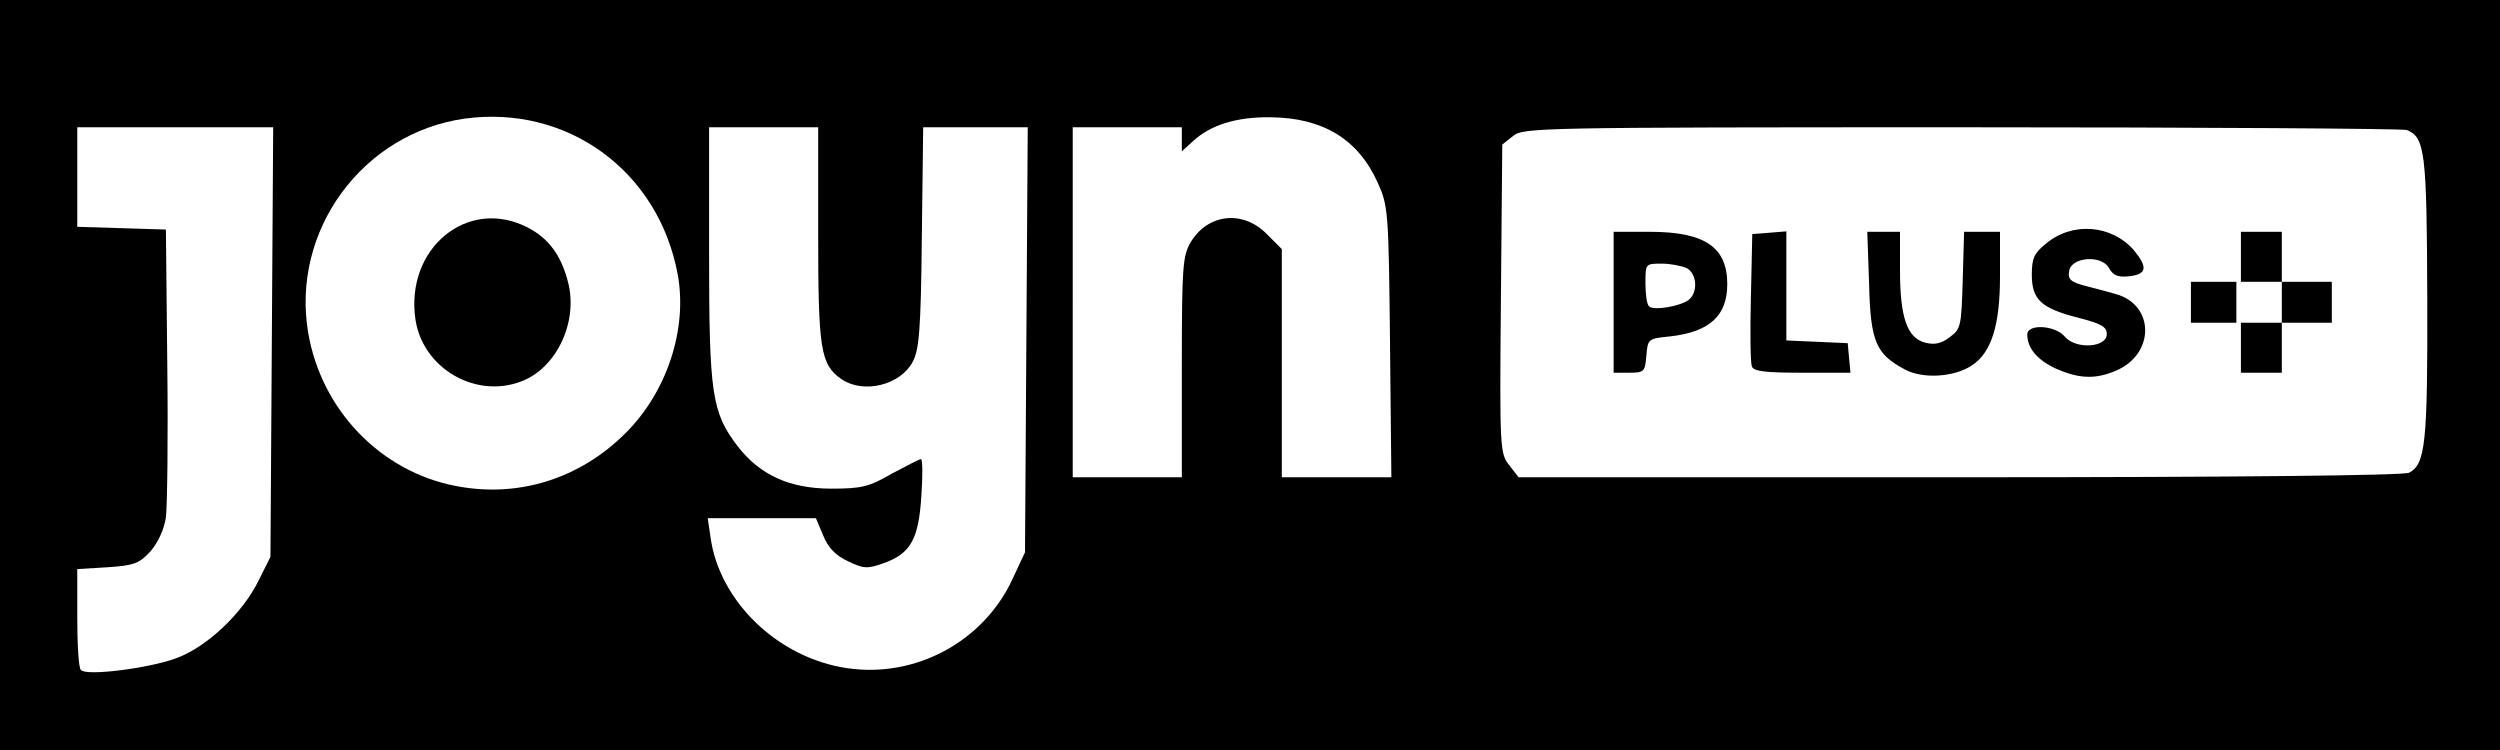 <?xml version="1.0" encoding="utf-8"?>
<!DOCTYPE svg PUBLIC "-//W3C//DTD SVG 1.0//EN" "http://www.w3.org/TR/2001/REC-SVG-20010904/DTD/svg10.dtd">
<svg version="1.0" xmlns="http://www.w3.org/2000/svg" width="550px" height="165px" viewBox="0 0 550 165" preserveAspectRatio="xMidYMid meet">
 <rect x="0" y="0" width="550" height="165" fill="#808080" stroke="none"/>
 <g fill="#000000">
  <path d="M0 82.5 l0 -82.5 275 0 275 0 0 82.5 0 82.5 -275 0 -275 0 0 -82.5z m36 59.2 c6.6 -2.4 14.5 -10 18 -17.2 l2.5 -5 0.3 -44.2 0.3 -44.3 -18.6 0 -18.5 0 0 8 0 7.9 9.8 0.3 9.7 0.3 0.3 32.5 c0.2 17.9 0 34.4 -0.3 36.8 -0.4 2.7 -1.7 5.5 -3.4 7.5 -2.5 2.7 -3.6 3.1 -9.5 3.5 l-6.6 0.4 0 7.7 c0 4.3 0.3 8.1 0.6 8.4 1 1 9.4 -0.4 15.4 -2.6z m165.5 0.1 c7.4 -2.8 14.6 -9.7 18.2 -17.3 l2.8 -6 0.3 -43.7 0.3 -43.8 -8.5 0 -8.5 0 -0.3 24.3 c-0.3 26.4 -0.8 29 -6.3 31.5 -3.9 1.8 -14.6 1.5 -17.4 -0.4 -4.6 -3.2 -5.1 -6.6 -5.1 -31.9 l0 -23.5 -9 0 -9 0 0 24.8 c0 27.8 0.7 32 6.3 39.4 7 9.2 18.2 11.5 28.1 5.9 3.4 -1.9 7 -3.1 9.2 -3.1 l3.7 0 -0.5 10.9 c-0.5 12.3 -1.8 15.3 -7.3 17.7 -8.1 3.4 -17.7 0.7 -20.4 -5.8 l-1.6 -3.8 -8.2 0 c-9.6 0 -9.6 0 -5.3 8.6 3.5 7 9.9 12.8 17.9 16 7 2.9 13.3 3 20.6 0.2z m-82.5 -39.5 c19.2 -6.8 31.6 -28.3 25.7 -44.9 -4.2 -11.8 -10.9 -19.4 -21.5 -24.6 -6 -3 -7.6 -3.3 -15.2 -3.3 -7.2 0 -9.4 0.5 -14.1 2.8 -11.4 5.5 -19.3 15.3 -22.4 27.5 -1.4 5.2 -1.4 7.2 -0.5 12 2.5 12.3 11.5 23.8 22.5 28.8 9.7 4.5 16.3 4.9 25.5 1.7z m138 -24.5 c0 -22.5 0.2 -24.5 2 -27.6 2.5 -4 5.4 -5.2 13.2 -5.2 5.5 0 6.3 0.3 9.4 3.4 l3.4 3.4 0 25.1 0 25.1 9.1 0 9 0 -0.3 -26.7 c-0.3 -25.7 -0.4 -27 -2.7 -32.1 -4 -8.8 -12 -14.2 -21 -14.2 -4.9 0 -11.7 2.6 -14 5.3 -0.8 1 -2.8 1.7 -4.7 1.7 -3 0 -3.4 -0.3 -3.4 -2.5 0 -2.5 -0.1 -2.5 -9 -2.5 l-9 0 0 35.5 0 35.5 9 0 9 0 0 -24.2z m270 23.2 c3.4 -1.8 4 -6.5 4 -33.4 0 -27 -0.7 -33.2 -3.6 -35.3 -1.4 -1 -21.1 -1.3 -95.5 -1.3 -90.7 0 -93.8 0.1 -96 1.9 l-2.4 1.9 -0.3 30.9 c-0.3 30.2 -0.2 31 1.8 33.6 l2.1 2.7 94 0 c59.4 0 94.7 -0.4 95.9 -1z"/>
  <path d="M98.5 86.6 c-4.1 -1.9 -8.3 -6.6 -9.5 -10.7 -1.3 -4.6 -1.3 -14.8 0.1 -19 1.5 -4.3 5.5 -8.8 9.6 -10.5 1.8 -0.8 6.2 -1.4 9.8 -1.4 10.7 0 16.8 4.3 19.4 13.5 3.3 12.1 -1.3 25.1 -10.2 28.4 -3.9 1.5 -15.6 1.3 -19.2 -0.3z"/>
  <path d="M417 84.9 c-1.4 -0.5 -3.5 -2 -4.7 -3.1 l-2.3 -2.1 0 2.7 0 2.7 -13.7 -0.3 -13.8 -0.3 -0.3 -6.2 -0.3 -6.3 -3 2.2 c-1.8 1.4 -5.1 2.5 -8.2 2.8 -5.2 0.5 -5.2 0.5 -5.5 4.3 l-0.3 3.7 -6.5 0 -6.4 0 0 -18.5 0 -18.5 11.4 0 c10.3 0 11.6 0.2 14.9 2.4 l3.6 2.5 0.3 -2.2 c0.3 -2 1 -2.2 7.1 -2.5 l6.7 -0.3 0 12.1 0 12 6 0 6 0 0 -12 0 -12 6.5 0 6.5 0 0 8.5 c0 8.3 1.8 15.5 3.8 15.5 0.5 0 1.6 -0.8 2.5 -1.8 1.4 -1.5 1.7 -4 1.7 -12 l0 -10.2 7 0 7 0 0 10.5 c0 5.8 0.3 10.5 0.8 10.5 0.4 0 0.6 -3.4 0.4 -7.6 -0.3 -6.2 0 -7.9 1.5 -9.6 5.8 -6.6 21.1 -6.4 26.7 0.3 2.8 3.2 3.6 9.5 1.5 11.6 -0.8 0.8 -0.8 1.3 0 1.7 1.8 1.1 1.4 12.8 -0.5 15.5 -3.7 5.2 -16 6.8 -24.1 3.2 -4.4 -2 -6.3 -4.5 -6.3 -8.3 0 -1.8 -0.5 -1.3 -1.9 1.9 -1.1 2.3 -3.1 4.9 -4.6 5.9 -3.1 2 -15.8 2.9 -19.5 1.3z m-48.6 -21.8 c0.3 -0.5 -0.1 -1.2 -1 -1.5 -2.2 -0.9 -2.4 -0.8 -2.4 0.9 0 1.6 2.5 2.1 3.4 0.6z"/>
  <path d="M490 79.5 l0 -5.5 -5.5 0 -5.5 0 0 -7.5 0 -7.5 5.5 0 5.5 0 0 -5.5 0 -5.5 7.5 0 7.5 0 0 5.5 0 5.5 5.5 0 5.5 0 0 7.5 0 7.5 -5.5 0 -5.5 0 0 5.5 0 5.5 -7.5 0 -7.5 0 0 -5.5z m9 -13 c0 -0.8 -0.9 -1.5 -2 -1.5 -1.1 0 -2 0.7 -2 1.5 0 0.8 0.9 1.5 2 1.5 1.1 0 2 -0.7 2 -1.5z"/>
 </g>
 <g fill="#ffffff">
  <path d="M17.8 147.4 c-0.5 -0.4 -0.8 -5.6 -0.8 -11.5 l0 -10.7 6.6 -0.4 c5.9 -0.4 7 -0.8 9.5 -3.5 1.7 -2 3 -4.8 3.4 -7.5 0.3 -2.4 0.5 -17.6 0.3 -33.8 l-0.3 -29.5 -9.7 -0.3 -9.8 -0.3 0 -10.9 0 -11 21.5 0 21.6 0 -0.3 47.3 -0.3 47.2 -2.5 5 c-3.5 7.3 -11.4 14.8 -18.2 17.3 -5.9 2.2 -19.8 4 -21 2.6z"/>
  <path d="M186.4 147 c-15.2 -2.2 -28.2 -14.7 -30.1 -28.9 l-0.6 -4.1 11.9 0 11.9 0 1.6 3.8 c1.1 2.7 2.7 4.4 5.5 5.7 3.4 1.6 4.2 1.7 7.8 0.4 5.9 -2.1 7.7 -5.2 8.3 -14.8 0.3 -4.4 0.3 -8.1 -0.1 -8.1 -0.3 0 -3.2 1.5 -6.4 3.2 -5 2.9 -6.6 3.3 -13.3 3.3 -9.2 0 -15.7 -3 -20.6 -9.3 -5.7 -7.5 -6.3 -11.4 -6.3 -42.4 l0 -27.8 12 0 12 0 0 23.5 c0 25.3 0.5 28.7 5.1 31.9 4.8 3.3 12.9 1.4 15.7 -3.8 1.4 -2.6 1.8 -7 2 -27.4 l0.3 -24.2 11.5 0 11.5 0 -0.3 46.8 -0.3 46.7 -2.8 6 c-6.4 13.7 -21.3 21.7 -36.3 19.5z"/>
  <path d="M100.2 106.9 c-16.5 -3.2 -29.5 -16.7 -32.4 -33.7 -3.8 -22.4 11.9 -43.9 34.4 -47.1 22.6 -3.1 42.7 11.5 46.9 34.3 2.2 12 -2.4 25.9 -11.5 34.9 -10.1 10.1 -23.7 14.3 -37.4 11.6z m14.5 -23 c7.7 -2.9 12.5 -13 10.3 -21.7 -1.5 -6 -4.3 -9.8 -9 -12.2 -13.2 -6.7 -26.9 4.7 -24.6 20.3 1.6 10.7 13.2 17.5 23.3 13.6z"/>
  <path d="M236 66.5 l0 -38.5 12 0 12 0 0 2.7 0 2.6 2.3 -2.1 c3.9 -3.7 9.7 -5.5 17.2 -5.4 11.5 0.1 19.3 4.8 23.6 14.4 2.3 5.1 2.4 6.2 2.7 35.1 l0.3 29.7 -12 0 -12.1 0 0 -25.1 0 -25.1 -3.4 -3.4 c-5.2 -5.2 -12.8 -4.4 -16.6 1.8 -1.8 3.1 -2 5.1 -2 27.6 l0 24.2 -12 0 -12 0 0 -38.5z"/>
  <path d="M332 102.3 c-2 -2.6 -2.1 -3.4 -1.8 -36.6 l0.3 -33.9 2.4 -1.9 c2.2 -1.8 5.3 -1.9 98.6 -1.9 53 0 97.1 0.3 98 0.6 4 1.6 4.4 4.8 4.5 37 0.1 32 -0.4 36.5 -4 38.4 -1.2 0.6 -37.5 1 -98.9 1 l-97 0 -2.1 -2.7z m101.8 -21.9 c4.3 -2.8 6.2 -8.8 6.2 -19.6 l0 -9.8 -4 0 -3.9 0 -0.3 10.6 c-0.3 10.2 -0.4 10.8 -2.9 12.6 -1.8 1.4 -3.3 1.7 -5.3 1.2 -4 -1 -5.6 -5.5 -5.6 -15.9 l0 -8.5 -3.6 0 -3.6 0 0.4 11.4 c0.3 12.8 1.5 15.5 7.9 18.9 3.9 2.1 10.8 1.7 14.7 -0.9z m31.6 1.2 c8.7 -3.6 8.7 -14.5 0.1 -16.9 -1.1 -0.3 -3.9 -1.1 -6.3 -1.7 -3.6 -0.9 -4.3 -1.5 -4 -3.3 0.4 -3.2 7.2 -3.7 8.8 -0.7 0.9 1.6 1.9 2 4.2 1.8 4.1 -0.4 4.4 -1.9 1.3 -5.7 -4.9 -5.7 -13.7 -6.4 -19.5 -1.4 -2.5 2 -3 3.2 -3 6.7 0 5.5 2 7.4 10.2 9.5 5.1 1.3 6.3 2 6.3 3.6 0 3 -6.8 3.4 -9.2 0.6 -2.2 -2.6 -8.3 -2.9 -8.3 -0.5 0 3 2.2 5.6 6.3 7.5 5 2.2 8.6 2.4 13.1 0.5z m-103.2 -3.3 c0.3 -3.8 0.4 -3.8 5.3 -4.3 8.6 -1 12.5 -4.5 12.5 -11.5 0 -8.1 -4.9 -11.5 -17 -11.5 l-8 0 0 15.5 0 15.5 3.4 0 c3.3 0 3.5 -0.2 3.8 -3.7z m44.6 0.5 l-0.3 -3.3 -6.7 -0.3 -6.8 -0.3 0 -12 0 -12 -3.7 0.3 -3.8 0.3 -0.3 13.8 c-0.2 7.6 -0.1 14.5 0.2 15.3 0.4 1.1 2.9 1.4 11.1 1.4 l10.6 0 -0.3 -3.2z m95.2 -2.3 l0 -5.5 5.5 0 5.5 0 0 -4.5 0 -4.5 -5.5 0 -5.5 0 0 -5.5 0 -5.5 -4.5 0 -4.5 0 0 5.5 0 5.5 4.5 0 4.5 0 0 4.5 0 4.5 -4.5 0 -4.5 0 0 5.5 0 5.5 4.5 0 4.5 0 0 -5.5z m-10 -10 l0 -4.5 -5 0 -5 0 0 4.5 0 4.5 5 0 5 0 0 -4.5z"/>
  <path d="M362.8 67.4 c-0.5 -0.4 -0.8 -2.7 -0.8 -5.1 0 -4.3 0 -4.3 3.6 -4.3 1.9 0 4.4 0.5 5.5 1 2.2 1.2 2.5 5.2 0.5 6.9 -1.8 1.5 -7.9 2.5 -8.8 1.5z"/>
 </g>
</svg>
